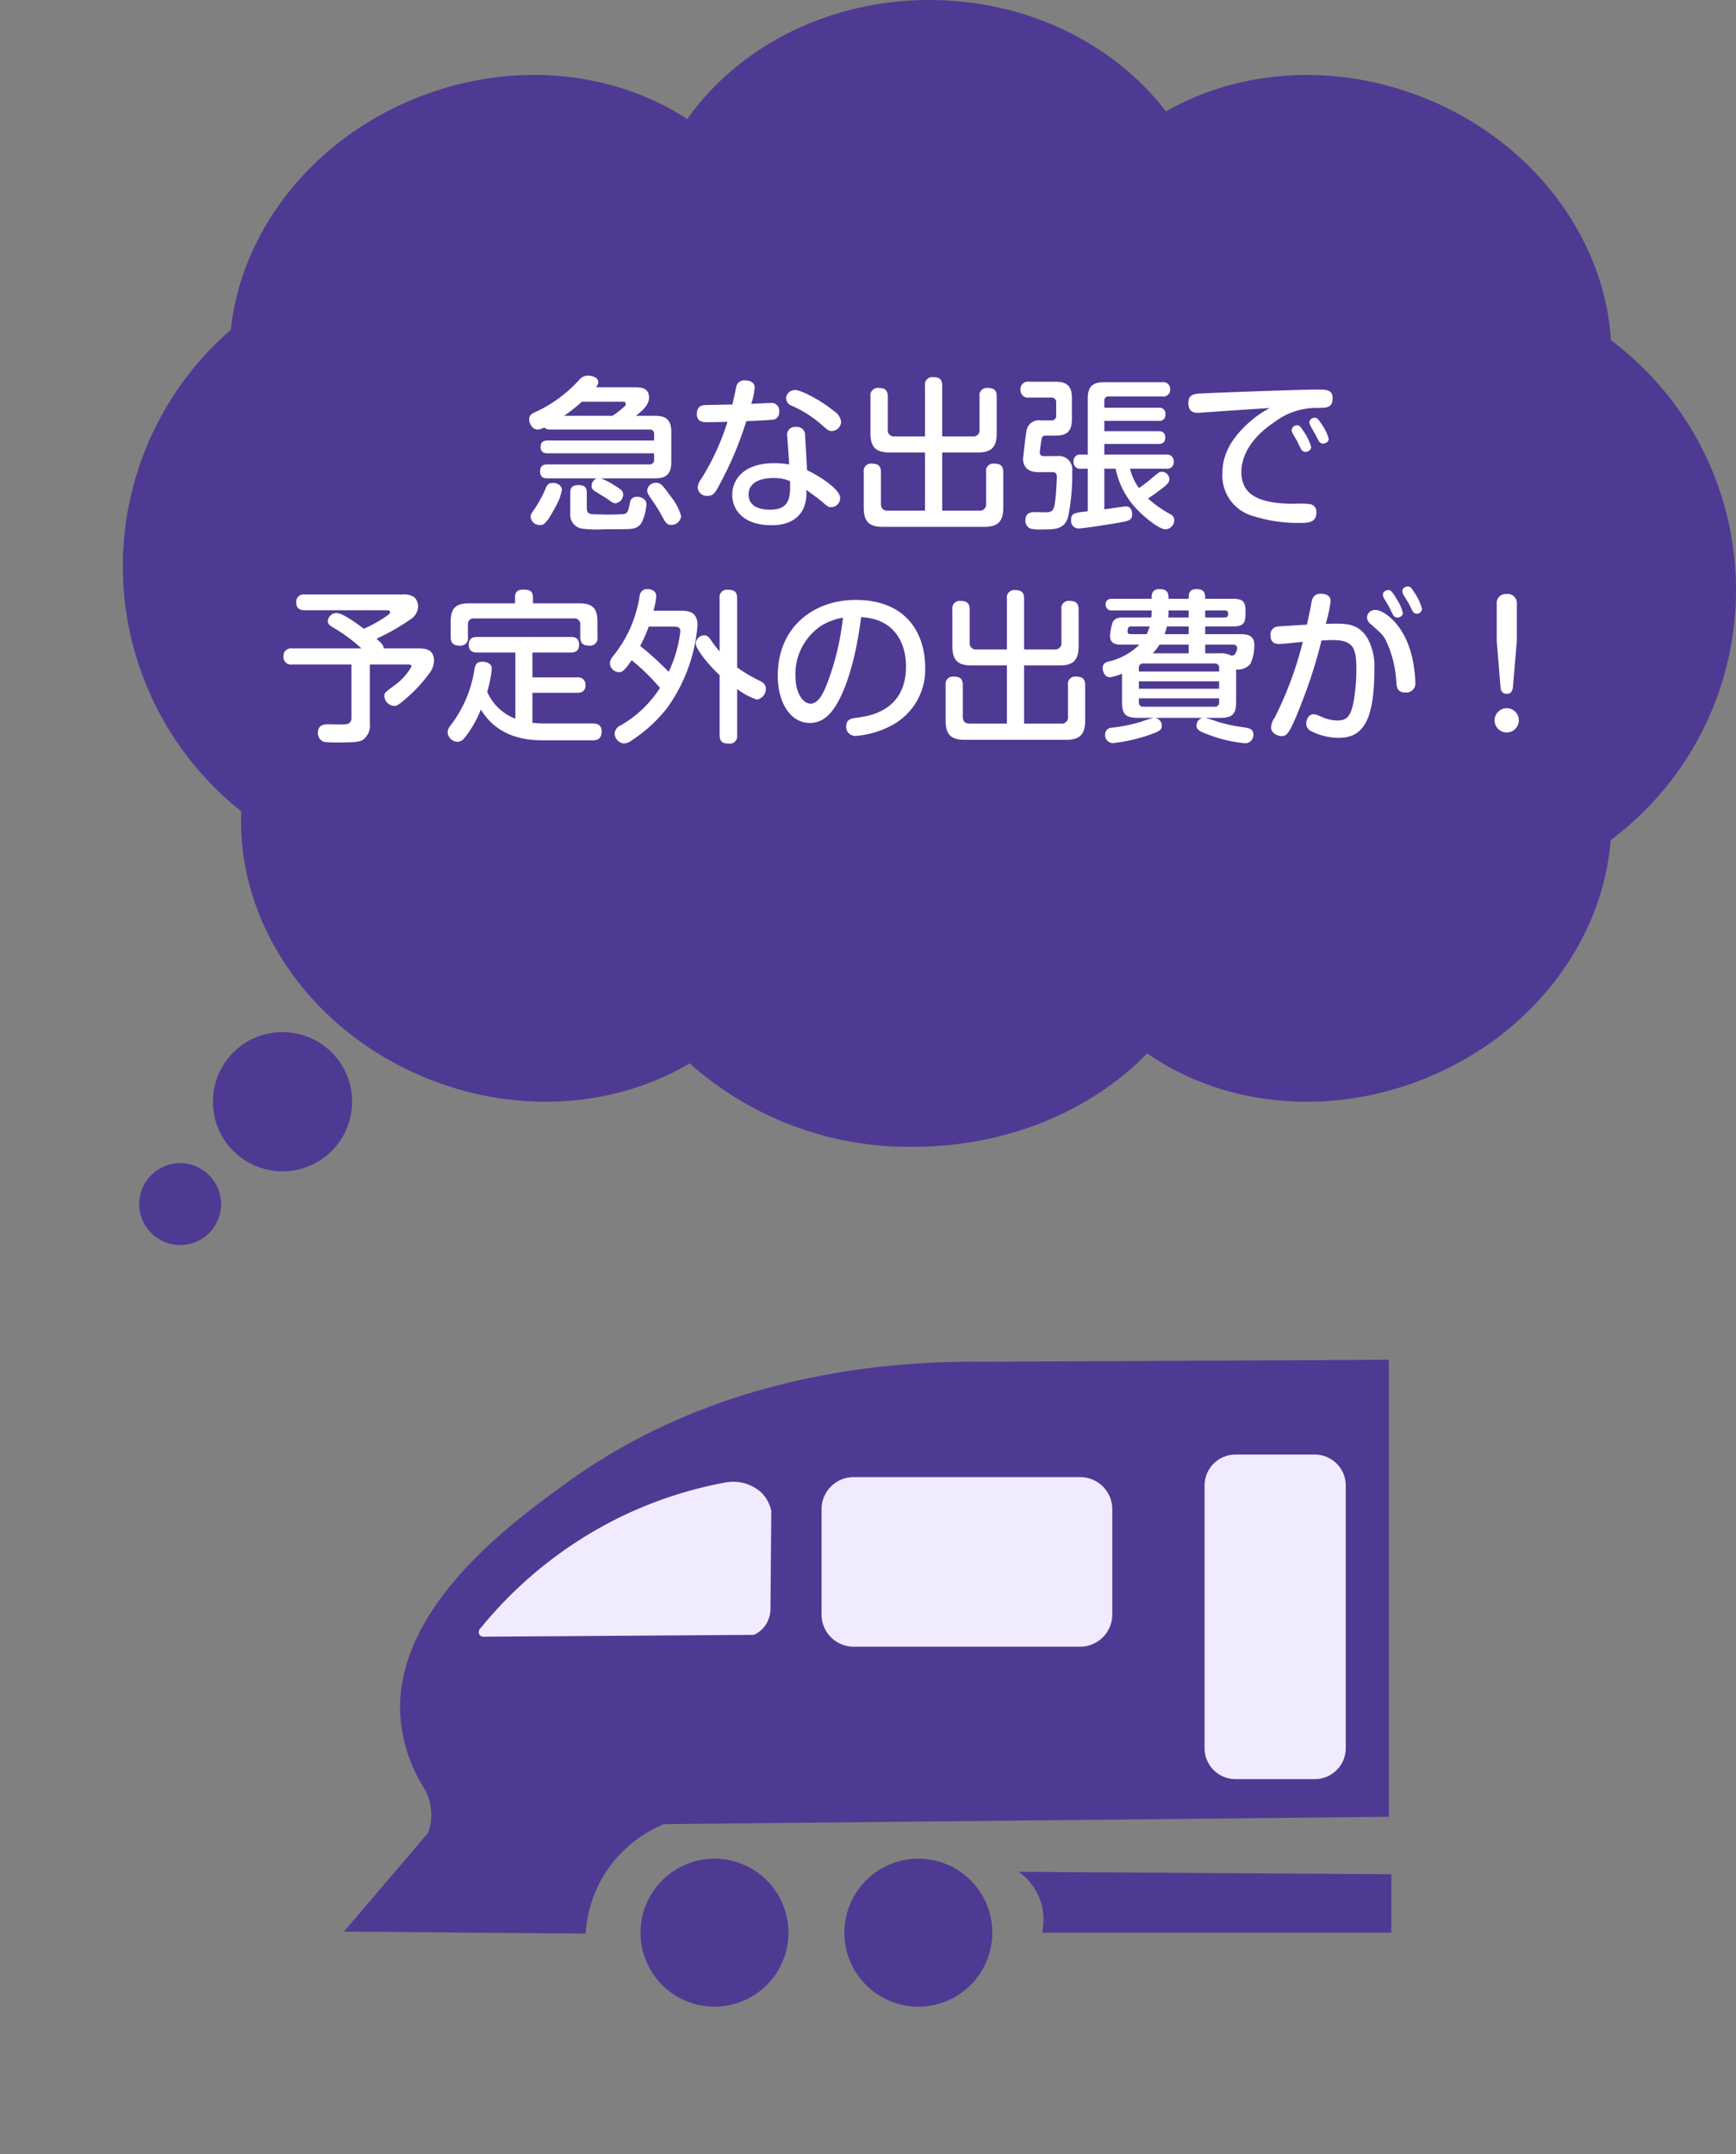 <svg xmlns="http://www.w3.org/2000/svg" xmlns:xlink="http://www.w3.org/1999/xlink" width="212.001" height="263" viewBox="0 0 212.001 263"><rect x="0" y="0" width="212.001" height="263" fill="#808080" stroke="none"/><defs><clipPath id="a"><rect width="127.909" height="78.98" fill="none"/></clipPath></defs><g transform="translate(-71 -3966)"><g transform="translate(15.998 17)"><path d="M69.224,129.814c-8.761,5.2-20.393,6.334-31.437,2.088-14.809-5.7-23.947-19.291-23.316-32.848a38.182,38.182,0,0,1-1.284-58.787c1.257-12.037,9.963-23.424,23.19-28.512,11.519-4.43,23.675-3.01,32.549,2.781C75.107,5.8,86.043,0,98.5,0c12.011,0,22.606,5.395,28.892,13.607,8.713-5,20.161-6.033,31.037-1.852,13.69,5.266,22.536,17.279,23.295,29.775a38.1,38.1,0,0,1-.034,61.037c-.937,12.338-9.732,24.129-23.261,29.334-11.861,4.561-24.4,2.922-33.331-3.3-6.765,6.959-17.044,11.4-28.559,11.4A40.178,40.178,0,0,1,69.224,129.814Z" transform="translate(70.002 3949)" fill="#4e3a93"/><circle cx="8.5" cy="8.5" r="8.5" transform="translate(81.002 4075)" fill="#4e3a93"/><circle cx="5" cy="5" r="5" transform="translate(72.002 4091)" fill="#4e3a93"/></g><path d="M-41.12-4.6a1.008,1.008,0,0,0-.64.9.658.658,0,0,0,.26.56c.22.16,1.32.82,1.56.98.76.54.84.6,1.1.6a1.076,1.076,0,0,0,.94-1.06c0-.42-.2-.6-1.12-1.16A9.1,9.1,0,0,0-40.6-4.6h6.56c1.42,0,2.02-.52,2.02-2.02v-3.62c0-1.52-.64-2-2.02-2h-2.3c.58-.46,1.6-1.24,1.6-2.2,0-1.28-1.08-1.28-1.76-1.28h-4.72a1.11,1.11,0,0,0,.28-.62c0-.62-.84-.8-1.2-.8a1.382,1.382,0,0,0-1.06.44,16.436,16.436,0,0,1-5.68,4.12.852.852,0,0,0-.5.78c0,.44.34,1.24,1.06,1.24a1.876,1.876,0,0,0,.8-.26c.12.14.26.26.74.26h12.1a.5.5,0,0,1,.56.56v.78h-13c-.26,0-.86.02-.86.78,0,.78.62.78.86.78h13v.74a.548.548,0,0,1-.62.62h-12.4c-.46,0-.9.12-.9.86,0,.8.56.84.9.84ZM-38-13.96c.16,0,.42,0,.42.28,0,.18-.1.26-.36.48a10.524,10.524,0,0,1-1.26.96h-5.92a18.327,18.327,0,0,0,2.18-1.72Zm-8.36,9.92c-.56,0-.74.06-.98.6a14.358,14.358,0,0,1-1.28,2.42c-.46.66-.58.82-.58,1.1A1.107,1.107,0,0,0-48.06,1.1c.36,0,.72,0,1.84-2.12a6.6,6.6,0,0,0,.84-2.18C-45.38-3.76-46.02-4.04-46.36-4.04Zm4.02,1.16c0-.66-.34-.9-1.06-.9-.96,0-.96.68-.96.94V-.36a1.736,1.736,0,0,0,1.32,1.88,14.08,14.08,0,0,0,2.78.1c.58,0,2.16,0,2.62-.02.88-.02,1.52-.04,2-.8a6,6,0,0,0,.58-2.2.772.772,0,0,0-.22-.6,1.255,1.255,0,0,0-.94-.34.786.786,0,0,0-.86.78c-.2.96-.26,1.24-.76,1.32a27.818,27.818,0,0,1-2.98.04c-1.16,0-1.52,0-1.52-.82ZM-32.1,1.08A1.2,1.2,0,0,0-30.82.02,6.483,6.483,0,0,0-32.1-2.4c-.98-1.38-1.22-1.66-1.8-1.66a1.023,1.023,0,0,0-1.06.94c0,.26.06.42.56,1.14a19.677,19.677,0,0,1,1.2,1.9C-32.8.68-32.58,1.08-32.1,1.08ZM-17.62-6.3a11.338,11.338,0,0,0-1.78-.16c-4.08,0-5.18,2.28-5.18,3.86,0,1.76,1.26,3.72,4.8,3.72.62,0,3,0,3.94-2.14a4.817,4.817,0,0,0,.3-2.18c.56.4,1.66,1.22,1.68,1.24.9.78,1,.88,1.36.88a1.117,1.117,0,0,0,1.1-1.14c0-1.02-2.46-2.64-4.04-3.38l-.24-4.2a1,1,0,0,0-1.12-1.08A.966.966,0,0,0-17.86-9.7Zm.1,2.04c.04,1.8.06,3.48-2.4,3.48-.54,0-2.66,0-2.66-1.86,0-1.44,1.4-2,3.02-2A4.86,4.86,0,0,1-17.52-4.26Zm-5.34-7.32c.52-.02,3.2-.14,3.44-.22a.921.921,0,0,0,.58-.96.951.951,0,0,0-1.1-1.04c-.14,0-2.02.08-2.32.1a8.214,8.214,0,0,0,.42-1.98c0-.86-1-.88-1.2-.88a.961.961,0,0,0-1.06.86c-.06.28-.38,1.76-.46,2.08-.4.02-3.36.06-3.5.08-.22.04-.84.14-.84,1.08,0,1,.84,1,1.18,1,.38,0,.96,0,2.56-.04a29.922,29.922,0,0,1-3.2,6.96,2.01,2.01,0,0,0-.44,1.08,1.112,1.112,0,0,0,1.2,1c.58,0,.86-.28,1.2-.88A43.537,43.537,0,0,0-22.86-11.58Zm5.98-3.8A1.064,1.064,0,0,0-18-14.34a1.008,1.008,0,0,0,.7.88,14.006,14.006,0,0,1,3.78,2.44c.58.5.72.64,1.1.64a1.176,1.176,0,0,0,1.14-1.12,1.8,1.8,0,0,0-.86-1.3C-13.76-14.14-16.16-15.38-16.88-15.38ZM-1.04-.66H-5.58c-.42,0-.84-.14-.84-.82V-5.36c0-.76-.34-1.04-1.12-1.04a.894.894,0,0,0-.98,1.04v4.32c0,1.82.76,2.36,2.34,2.36H6.18c1.58,0,2.34-.54,2.34-2.36V-5.36c0-.76-.34-1.04-1.12-1.04a.894.894,0,0,0-.98,1.04v3.88a.745.745,0,0,1-.84.82H1.06v-7.1H5.38c1.66,0,2.34-.6,2.34-2.36v-4.46c0-.74-.3-1.06-1.1-1.06a.9.9,0,0,0-1,1.06v4.02a.742.742,0,0,1-.84.84H1.06v-6.2c0-.76-.32-1.04-1.12-1.04a.9.9,0,0,0-.98,1.04v6.2h-3.7a.742.742,0,0,1-.84-.84v-4.02c0-.74-.32-1.06-1.12-1.06a.913.913,0,0,0-1,1.06v4.46c0,1.78.72,2.36,2.36,2.36h4.3ZM22.24-5.78A10.1,10.1,0,0,0,25.12-.54c.96.96,2.54,2.16,3.2,2.16A1.118,1.118,0,0,0,29.4.5a.783.783,0,0,0-.46-.72A13.811,13.811,0,0,1,26.2-2.14c.58-.38,1.26-.88,1.7-1.22.76-.58.9-.8.9-1.14a.923.923,0,0,0-.9-.9c-.3,0-.36.04-1.22.76a13.1,13.1,0,0,1-1.6,1.22A6.832,6.832,0,0,1,24-5.78h4.42a.791.791,0,0,0,.92-.86.8.8,0,0,0-.92-.86H20.86V-8.8h6.62c.5,0,.82-.2.82-.8,0-.72-.54-.76-.82-.76H20.86v-1.26H27.5a.716.716,0,0,0,.82-.8.719.719,0,0,0-.82-.8H20.86v-.82a.5.5,0,0,1,.56-.56h6.54a.821.821,0,0,0,.94-.88.825.825,0,0,0-.94-.86h-7.1c-1.36,0-2.02.46-2.02,2V-7.5h-.8a.8.8,0,0,0-.94.86.8.8,0,0,0,.94.86h.8v5.2C17.22-.4,16.8-.36,16.8.48a.932.932,0,0,0,.88,1.04c.44,0,2.64-.32,4.54-.64C23.92.6,24.26.54,24.26-.26c0-.2-.08-.92-.76-.92-.24,0-2.22.32-2.64.36V-5.78Zm-7.72.42c.18,0,.54,0,.54.56,0,.26-.08,2.1-.2,2.96C14.72-.82,14.6-.52,13.9-.46c-.22.02-1.3-.02-1.54-.02-.34,0-1.14,0-1.14,1.02a1.021,1.021,0,0,0,.62,1,5.241,5.241,0,0,0,1.42.1c1.6,0,2.76,0,3.2-1.62a26.474,26.474,0,0,0,.48-5.48,1.644,1.644,0,0,0-1.86-1.86H13.52c-.22,0-.54-.02-.54-.44,0-.22.2-1.58.24-1.7.04-.24.16-.36.5-.36h1.16c1.36,0,2.02-.46,2.02-2.02v-2.54c0-1.52-.62-2.02-2.02-2.02h-3.2a.914.914,0,0,0-1.06.98.915.915,0,0,0,1.06.96h2.68a.55.55,0,0,1,.62.62v1.54a.543.543,0,0,1-.62.62H13.1a1.531,1.531,0,0,0-1.74,1.24c-.08.32-.42,3.28-.42,3.48,0,.56.24,1.6,1.84,1.6Zm26.54-7.82a12.7,12.7,0,0,0-2.9,2.1c-2.56,2.44-2.88,4.5-2.88,5.9A5.118,5.118,0,0,0,39.1.02a17.805,17.805,0,0,0,5.66.82c.94,0,2,0,2-1.3a.923.923,0,0,0-.84-1,11.113,11.113,0,0,0-1.86-.04c-4.32,0-6.46-1.08-6.46-3.88,0-3.26,3.1-5.48,4-6.06a8.454,8.454,0,0,1,5.24-1.76c1.16,0,1.9,0,1.9-1.2,0-1.04-.8-1.04-1.88-1.04-2.14,0-13.6.42-14.54.5-.92.08-1.2.44-1.2,1.16,0,1.18.86,1.18,1.16,1.18.1,0,2.9-.2,3.22-.22C38.7-13.04,39.04-13.06,41.06-13.18ZM44.4-9.16c.06.14.4.82.48.98a.673.673,0,0,0,.52.36c.18,0,.72-.14.72-.62a6.52,6.52,0,0,0-.84-1.78c-.48-.74-.6-.86-.86-.86a.653.653,0,0,0-.68.58.707.707,0,0,0,.08.34C43.9-10.02,44.3-9.32,44.4-9.16Zm2.14-.96c.1.16.52,1,.54,1.02a.65.65,0,0,0,.48.26c.22,0,.7-.14.7-.58a5.441,5.441,0,0,0-.88-1.82c-.38-.56-.52-.76-.84-.76a.629.629,0,0,0-.64.54.86.86,0,0,0,.14.44C46.1-10.88,46.46-10.26,46.54-10.12ZM-78.32,16.16a.914.914,0,0,0-1.06.98.911.911,0,0,0,1.06.98h7.24V24.6c0,.78-.5.84-1.12.84-.18,0-1.64-.02-1.72-.02-.36,0-1.26,0-1.26,1.04a1.109,1.109,0,0,0,.8,1.12,14.811,14.811,0,0,0,1.68.06c2.16,0,2.6-.06,3.08-.36a2.213,2.213,0,0,0,.78-2.02V18.12h4.58c.22,0,.52,0,.52.24a7.349,7.349,0,0,1-2.12,2.34c-1.18.88-1.2.9-1.2,1.3a1.272,1.272,0,0,0,1.2,1.18c.3,0,.48-.06,1.6-1.04a17.8,17.8,0,0,0,2.78-3.06,2.512,2.512,0,0,0,.48-1.4c0-1.52-1.24-1.52-1.96-1.52h-4.18c-.04-.32-.1-.5-.88-1.18a26.98,26.98,0,0,0,4.22-2.42,1.9,1.9,0,0,0,.86-1.52,1.557,1.557,0,0,0-.48-1.14,2.121,2.121,0,0,0-1.42-.32H-76.78a.888.888,0,0,0-1.04.96c0,.88.62.96,1.04.96h9.88c.28,0,.54,0,.54.24,0,.14-.04.18-.5.52a17.794,17.794,0,0,1-2.7,1.5c-1.56-1.16-2.74-1.92-3.36-1.92a1.052,1.052,0,0,0-1.04,1.02c0,.36.28.52.62.74a19.325,19.325,0,0,1,3.48,2.56Zm27.26,8.58a6.125,6.125,0,0,1-3.44-3.28,15.126,15.126,0,0,0,.56-2.82c0-.74-.86-.86-1.14-.86-.78,0-.9.46-1,1.04a14.807,14.807,0,0,1-2.88,6.72,1.427,1.427,0,0,0-.38.9,1.248,1.248,0,0,0,1.2,1.12,1.072,1.072,0,0,0,.84-.44,13.22,13.22,0,0,0,2.02-3.5c2.22,3.66,6.06,3.76,7.74,3.76h5.94c.28,0,1.08,0,1.08-1.1,0-.7-.46-.96-1.06-.96h-5.84a13.014,13.014,0,0,1-1.56-.08V21.58h5.44c.48,0,1.04-.12,1.04-.94a.886.886,0,0,0-1.04-.94h-5.44V16.66h4.68c.6,0,1.02-.22,1.02-.96,0-.88-.64-.94-1.02-.94H-55.68c-.54,0-1.08.12-1.08.98,0,.92.78.92,1.08.92h4.62Zm-.04-14.08h-5.64c-1.56,0-2.22.56-2.22,2.22v1.88c0,.8.36,1.06,1.12,1.06a.9.9,0,0,0,.98-1.06V13.3c0-.56.26-.8.78-.8h12.16a.7.7,0,0,1,.78.8v1.46c0,.74.3,1.06,1.1,1.06a.9.9,0,0,0,1-1.06V12.88c0-1.68-.66-2.22-2.22-2.22h-5.66v-.8c0-.74-.5-.88-1.18-.88s-1,.3-1,.88Zm16.9.9a9,9,0,0,0,.34-1.78c0-.6-.52-.86-1.06-.86a.892.892,0,0,0-.96.8,15.946,15.946,0,0,1-1.16,3.98,15.273,15.273,0,0,1-2.14,3.46,1.433,1.433,0,0,0-.34.84,1.148,1.148,0,0,0,1.12,1.06c.32,0,.58-.06,1.54-1.46a26.331,26.331,0,0,1,3.46,3.38,13.891,13.891,0,0,1-4.74,4.54,1.209,1.209,0,0,0-.8,1.06,1.248,1.248,0,0,0,1.14,1.18,1.731,1.731,0,0,0,.96-.38,18.129,18.129,0,0,0,4.26-3.88,20.05,20.05,0,0,0,3.76-10.18c0-1.64-1.12-1.76-1.98-1.76Zm2.48,1.94c.72,0,.8.24.8.6a15.485,15.485,0,0,1-1.42,4.92,38.2,38.2,0,0,0-3.48-3.16,17.663,17.663,0,0,0,1.04-2.36Zm7.74,7.62a8.3,8.3,0,0,0,2.4,1.28,1.29,1.29,0,0,0,1.1-1.32c0-.52-.3-.74-.76-.98a17.4,17.4,0,0,1-2.74-1.62V10.04c0-.8-.36-1.04-1.14-1.04a.891.891,0,0,0-1,1.04v6.48a12.071,12.071,0,0,1-1.02-1.32c-.28-.42-.48-.64-.86-.64a1.066,1.066,0,0,0-1.04,1c0,.62,1.46,2.52,2.92,3.86v7.32c0,.78.34,1.04,1.14,1.04a.9.9,0,0,0,1-1.04Zm15.14-8.78c4.26.22,5.48,3.38,5.48,6.02,0,5.34-4.36,6.04-5.86,6.24-.82.1-1.44.2-1.44,1.08A1.092,1.092,0,0,0-9.5,26.84a10.964,10.964,0,0,0,4.46-1.32A7.7,7.7,0,0,0-1.02,18.4c0-3.5-1.84-8.16-8.5-8.16-5.16,0-9.5,3.36-9.5,9.24,0,3.3,1.54,5.78,3.92,5.78,1.54,0,2.54-1.02,3.34-2.4C-11.04,21.64-9.6,18.44-8.84,12.34Zm-2.22.06a32.071,32.071,0,0,1-1.86,7.86c-.6,1.62-1.22,2.64-2.1,2.64-.9,0-1.84-1.24-1.84-3.38a7.074,7.074,0,0,1,3.36-6.26A7.938,7.938,0,0,1-11.06,12.4ZM8.96,25.34H4.42c-.42,0-.84-.14-.84-.82V20.64c0-.76-.34-1.04-1.12-1.04a.894.894,0,0,0-.98,1.04v4.32c0,1.82.76,2.36,2.34,2.36H16.18c1.58,0,2.34-.54,2.34-2.36V20.64c0-.76-.34-1.04-1.12-1.04a.894.894,0,0,0-.98,1.04v3.88a.745.745,0,0,1-.84.82H11.06v-7.1h4.32c1.66,0,2.34-.6,2.34-2.36V11.42c0-.74-.3-1.06-1.1-1.06a.9.9,0,0,0-1,1.06v4.02a.742.742,0,0,1-.84.84H11.06v-6.2c0-.76-.32-1.04-1.12-1.04a.9.9,0,0,0-.98,1.04v6.2H5.26a.742.742,0,0,1-.84-.84V11.42c0-.74-.32-1.06-1.12-1.06a.913.913,0,0,0-1,1.06v4.46c0,1.78.72,2.36,2.36,2.36h4.3Zm28-6.6a2.007,2.007,0,0,0,1.74-.7,5.439,5.439,0,0,0,.48-2.3c0-1.32-1.08-1.32-1.82-1.32H33.18v-.94H36.5c1.24,0,1.6-.3,1.6-1.5v-.4c0-1.2-.38-1.48-1.6-1.48H33.18c0-.64-.06-1.18-1.08-1.18-.94,0-.94.68-.94,1.18H28.7c0-.66-.08-1.18-1.1-1.18-.96,0-.96.68-.96,1.18H21.82c-.38,0-.8.12-.8.7a.7.7,0,0,0,.8.72h4.82v.3a4.315,4.315,0,0,1-.04.56H23.3c-.6,0-1.08.02-1.4.54a5.91,5.91,0,0,0-.34,1.74c0,1.04.96,1.04,1.32,1.04h2.26a7.784,7.784,0,0,1-3.76,2.06c-.38.12-.72.26-.72.8,0,.38.22,1.12.9,1.12a6.022,6.022,0,0,0,1.46-.44v3.34c0,1.66.4,2.06,2.06,2.06H26.9a10.494,10.494,0,0,0-1.5.46,20.5,20.5,0,0,1-3.6.74.811.811,0,0,0-.84.86.96.96,0,0,0,.96,1.02,20.387,20.387,0,0,0,4.26-.94c1.5-.5,1.7-.7,1.7-1.18a.955.955,0,0,0-.84-.96h5.84a.942.942,0,0,0-.76.94c0,.42.18.68,1.7,1.2a16.636,16.636,0,0,0,4.26.96,1,1,0,0,0,.98-1.06c0-.7-.54-.78-1-.86a23.179,23.179,0,0,1-2.94-.58c-.28-.08-1.6-.54-1.9-.6h1.66c1.68,0,2.08-.44,2.08-2.06Zm-11.88-.18a.5.5,0,0,1,.56-.56h8.68a.5.5,0,0,1,.56.56v.42h-9.8ZM36.52,15.7c.22,0,.56.02.56.44a1.423,1.423,0,0,1-.3.76.566.566,0,0,1-.42.14,2.666,2.666,0,0,0-1.48-.28h-1.7V15.7Zm-9.76,1.06a5.952,5.952,0,0,0,.84-1.06h3.56v1.06Zm4.4-2.34H28.22a7.557,7.557,0,0,0,.28-.94h2.66Zm-2.46-2.9h2.46v.86h-2.5a3.673,3.673,0,0,0,.04-.52Zm6.18,9.56h-9.8v-.9h9.8Zm-1.7-9.56h2.36c.44,0,.44.26.44.48,0,.28-.18.38-.44.38H33.18Zm1.7,10.74v.46a.5.5,0,0,1-.56.56H25.64a.5.5,0,0,1-.56-.56v-.46Zm-10.7-7.84c-.24,0-.48,0-.48-.28,0-.66.22-.66.5-.66h2.2a6.734,6.734,0,0,1-.36.94ZM45.6,13.26c-2.02.12-3.32.2-3.6.24a.941.941,0,0,0-.84,1.06c0,.44.1,1.06,1.06,1.06.32,0,2.42-.22,2.88-.26a44.2,44.2,0,0,1-3.44,9.26,2.221,2.221,0,0,0-.44,1.2c0,.6.68,1.04,1.28,1.04.56,0,.9,0,2.42-3.96a57.666,57.666,0,0,0,2.46-7.7c.62-.04.96-.06,1.34-.06,2.46,0,2.92.9,2.92,3.42a21.763,21.763,0,0,1-.44,4.6c-.36,1.36-.8,1.8-1.88,1.8a4.907,4.907,0,0,1-1.58-.3c-.96-.4-1.06-.46-1.32-.46-.6,0-.9.62-.9,1.12a1.03,1.03,0,0,0,.56.92,7.53,7.53,0,0,0,3.38.84c2.9,0,4.38-1.92,4.38-8.42a7.15,7.15,0,0,0-.86-3.78c-1.02-1.62-2.34-1.74-3.78-1.74-.34,0-.42,0-1.3.02a17.686,17.686,0,0,0,.6-2.78c0-.86-.98-.9-1.2-.9-.94,0-1.08.72-1.16,1.16C45.96,11.66,45.72,12.72,45.6,13.26ZM55.58,11c.16.28.36.72.52,1.02a.623.623,0,0,0,.56.38c.2,0,.66-.16.66-.58a5.422,5.422,0,0,0-.78-1.72c-.6-1.02-.76-1.06-1-1.06s-.66.18-.66.54a.846.846,0,0,0,.1.4C55.06,10.12,55.5,10.84,55.58,11Zm-2.26.66a.914.914,0,0,0-.38.72,1.126,1.126,0,0,0,.52.86c1.36,1.22,1.52,1.36,1.9,2.2a13.467,13.467,0,0,1,1.16,4.88c.04.54.12,1.22,1.08,1.22a1.111,1.111,0,0,0,1.24-1.24,13.569,13.569,0,0,0-.14-1.62,12.267,12.267,0,0,0-.88-3.38c-1.06-2.48-2.92-3.84-3.88-3.84A1.027,1.027,0,0,0,53.32,11.66Zm4.62-1.14a9.473,9.473,0,0,1,.46.88c.1.22.24.52.62.52a.629.629,0,0,0,.64-.58,6.728,6.728,0,0,0-.92-1.98c-.38-.6-.5-.76-.82-.76-.3,0-.66.22-.66.54a1.291,1.291,0,0,0,.08.38C57.42,9.66,57.84,10.36,57.94,10.52Zm13.3,4.7V10.7a1.115,1.115,0,0,0-1.26-1.18,1.094,1.094,0,0,0-1.2,1.18v4.52l.46,5.64c.04.54.26.84.76.84.52,0,.72-.34.76-.84ZM70,23.46a1.48,1.48,0,1,0,1.48,1.48A1.477,1.477,0,0,0,70,23.46Z" transform="translate(185 4029)" fill="#fff"/><g transform="translate(113 4132)"><g transform="translate(0 0)" clip-path="url(#a)"><path d="M127.611,0V55.8l-88.545.9a15.641,15.641,0,0,0-7.2,6.04,15.485,15.485,0,0,0-2.339,7.318L0,69.81,10.259,57.8a6.393,6.393,0,0,0,.41-2.233,6.485,6.485,0,0,0-.762-3.048,19.4,19.4,0,0,1-2.985-8.582c-1.176-13.616,14.193-24.42,19.6-28.424C44.823,1.961,65.7.133,77.818.25L127.611,0" transform="translate(0 0)" fill="#4e3a93"/><path d="M138.462,54.458h9.683a3.78,3.78,0,0,0,3.78-3.78V18.616a3.78,3.78,0,0,0-3.78-3.78h-9.683a3.78,3.78,0,0,0-3.78,3.78V50.678a3.78,3.78,0,0,0,3.78,3.78" transform="translate(-29.58 -3.258)" fill="#f0ebff"/><path d="M78.664,39.063h27.663a3.921,3.921,0,0,0,3.921-3.921V22.283a3.921,3.921,0,0,0-3.921-3.921H78.664a3.92,3.92,0,0,0-3.921,3.921v12.86a3.92,3.92,0,0,0,3.921,3.921" transform="translate(-16.416 -4.033)" fill="#f0ebff"/><path d="M21.341,36.946a.649.649,0,0,0-.181.761.629.629,0,0,0,.417.307l33.116-.229a3.442,3.442,0,0,0,1.22-.915,3.64,3.64,0,0,0,.813-2.439q.05-5.9.1-11.792a4.577,4.577,0,0,0-1.22-2.237,5.164,5.164,0,0,0-4.372-1.221,50.165,50.165,0,0,0-12.918,4.255A50.806,50.806,0,0,0,21.341,36.946" transform="translate(-4.635 -4.196)" fill="#f0ebff"/><path d="M105.551,80.1a7.126,7.126,0,0,1,2.429,2.884,7.212,7.212,0,0,1,.456,4.554h42.656V80.407l-45.54-.3" transform="translate(-23.182 -17.593)" fill="#4e3a93"/><path d="M64.481,87.092a9.032,9.032,0,1,1-9.032-9.032,9.032,9.032,0,0,1,9.032,9.032" transform="translate(-10.195 -17.144)" fill="#4e3a93"/><path d="M96.383,87.092a9.032,9.032,0,1,1-9.032-9.032,9.032,9.032,0,0,1,9.032,9.032" transform="translate(-17.201 -17.144)" fill="#4e3a93"/></g></g><rect width="212" height="263" transform="translate(71 3966)" fill="none"/></g></svg>